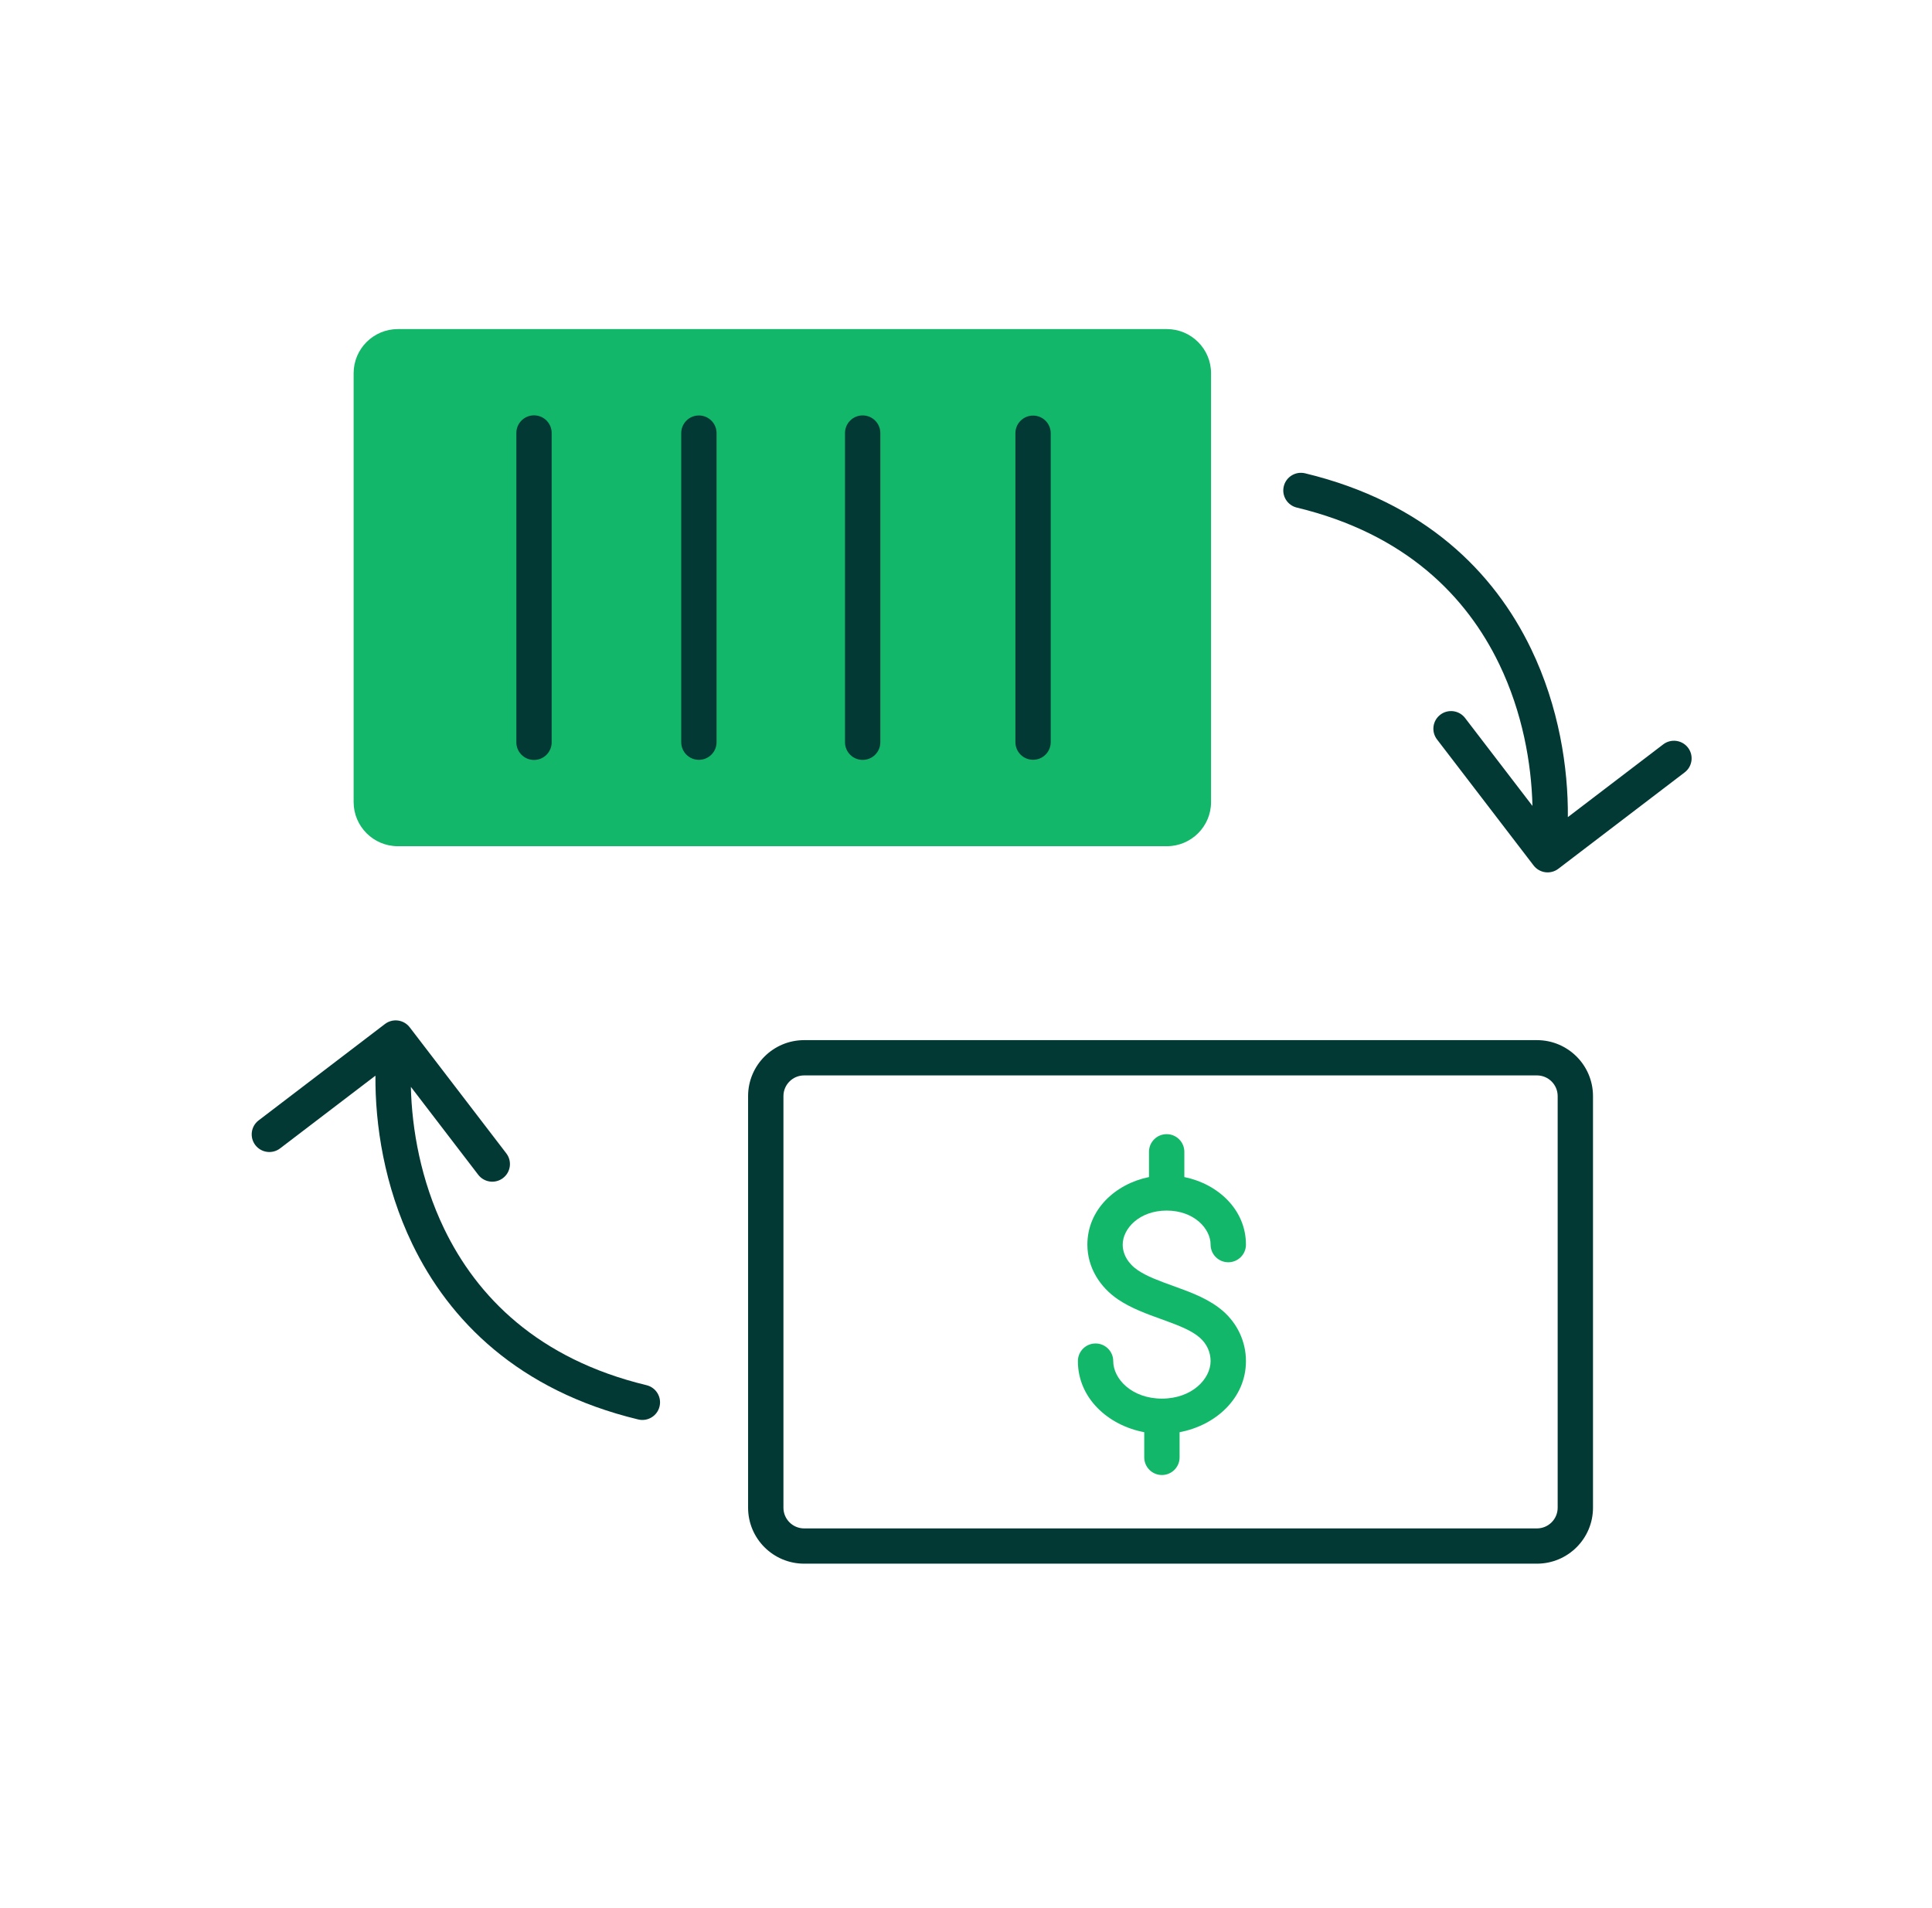<?xml version="1.0" encoding="UTF-8"?>
<svg xmlns="http://www.w3.org/2000/svg" width="81" height="80" viewBox="0 0 81 80" fill="none">
  <path d="M48.918 13.797H16.682C15.657 13.797 14.826 14.626 14.826 15.649V33.627C14.826 34.65 15.657 35.479 16.682 35.479H48.918C49.943 35.479 50.774 34.65 50.774 33.627V15.649C50.774 14.626 49.943 13.797 48.918 13.797Z" fill="#12B76A"></path>
  <path fill-rule="evenodd" clip-rule="evenodd" d="M22.389 17.414C22.798 17.414 23.129 17.745 23.129 18.153V31.123C23.129 31.531 22.798 31.862 22.389 31.862C21.98 31.862 21.648 31.531 21.648 31.123V18.153C21.648 17.745 21.98 17.414 22.389 17.414Z" fill="#033935"></path>
  <path fill-rule="evenodd" clip-rule="evenodd" d="M29.301 17.419C29.71 17.419 30.042 17.75 30.042 18.158V31.118C30.042 31.526 29.71 31.857 29.301 31.857C28.892 31.857 28.561 31.526 28.561 31.118V18.158C28.561 17.75 28.892 17.419 29.301 17.419Z" fill="#033935"></path>
  <path fill-rule="evenodd" clip-rule="evenodd" d="M36.167 17.417C36.577 17.417 36.908 17.748 36.908 18.156V31.12C36.908 31.529 36.577 31.86 36.167 31.86C35.758 31.86 35.427 31.529 35.427 31.12V18.156C35.427 17.748 35.758 17.417 36.167 17.417Z" fill="#033935"></path>
  <path fill-rule="evenodd" clip-rule="evenodd" d="M43.312 17.424C43.721 17.424 44.052 17.755 44.052 18.163V31.116C44.052 31.524 43.721 31.855 43.312 31.855C42.902 31.855 42.571 31.524 42.571 31.116V18.163C42.571 17.755 42.902 17.424 43.312 17.424Z" fill="#033935"></path>
  <path fill-rule="evenodd" clip-rule="evenodd" d="M53.823 20.389C53.919 19.992 54.319 19.748 54.717 19.844C59.748 21.056 62.644 24 64.188 27.198C65.365 29.637 65.751 32.209 65.733 34.259L69.731 31.209C70.056 30.961 70.521 31.023 70.77 31.347C71.018 31.671 70.956 32.135 70.631 32.383L65.335 36.424C65.01 36.672 64.546 36.61 64.297 36.286L60.247 31.001C59.999 30.677 60.061 30.213 60.386 29.965C60.711 29.717 61.176 29.779 61.424 30.103L64.249 33.789C64.207 32.017 63.834 29.87 62.853 27.839C61.487 25.009 58.935 22.381 54.369 21.281C53.971 21.185 53.727 20.786 53.823 20.389Z" fill="#033935"></path>
  <path fill-rule="evenodd" clip-rule="evenodd" d="M27.652 58.968C27.556 59.365 27.156 59.609 26.758 59.513C21.726 58.301 18.831 55.357 17.287 52.159C16.109 49.72 15.723 47.147 15.741 45.098L11.743 48.148C11.418 48.396 10.954 48.334 10.705 48.01C10.457 47.686 10.518 47.222 10.843 46.974L16.139 42.933C16.464 42.685 16.929 42.747 17.177 43.071L21.227 48.356C21.476 48.68 21.414 49.144 21.089 49.392C20.764 49.64 20.299 49.578 20.05 49.254L17.226 45.568C17.267 47.34 17.641 49.486 18.622 51.518C19.988 54.348 22.539 56.976 27.106 58.076C27.503 58.172 27.748 58.571 27.652 58.968Z" fill="#033935"></path>
  <path fill-rule="evenodd" clip-rule="evenodd" d="M48.913 47.551C49.322 47.551 49.654 47.882 49.654 48.291V49.35C51.061 49.635 52.237 50.715 52.237 52.183C52.237 52.591 51.905 52.922 51.496 52.922C51.087 52.922 50.755 52.591 50.755 52.183C50.755 51.509 50.056 50.755 48.913 50.755C47.77 50.755 47.07 51.509 47.07 52.183C47.07 52.576 47.285 52.971 47.705 53.257C48.095 53.52 48.596 53.701 49.206 53.922C49.252 53.939 49.299 53.956 49.347 53.973C49.963 54.197 50.715 54.478 51.276 54.969C51.885 55.502 52.237 56.256 52.237 57.066C52.237 58.623 50.966 59.763 49.455 60.047V61.102C49.455 61.511 49.123 61.842 48.714 61.842C48.305 61.842 47.973 61.511 47.973 61.102V60.047C46.462 59.763 45.191 58.623 45.191 57.066C45.191 56.658 45.523 56.327 45.932 56.327C46.341 56.327 46.673 56.658 46.673 57.066C46.673 57.814 47.454 58.639 48.714 58.639C49.974 58.639 50.755 57.814 50.755 57.066C50.755 56.692 50.596 56.34 50.299 56.081C49.979 55.801 49.495 55.6 48.84 55.362C48.784 55.342 48.728 55.322 48.67 55.301C48.103 55.097 47.426 54.853 46.874 54.48L46.872 54.479C46.122 53.97 45.589 53.15 45.589 52.183C45.589 50.715 46.764 49.635 48.172 49.35V48.291C48.172 47.882 48.504 47.551 48.913 47.551Z" fill="#12B76A"></path>
  <path fill-rule="evenodd" clip-rule="evenodd" d="M31.364 45.956C31.364 44.66 32.417 43.609 33.715 43.609H64.436C65.734 43.609 66.787 44.66 66.787 45.956V63.213C66.787 64.508 65.734 65.559 64.436 65.559H33.715C32.417 65.559 31.364 64.508 31.364 63.213V45.956ZM33.715 45.088C33.235 45.088 32.846 45.476 32.846 45.956V63.213C32.846 63.692 33.235 64.081 33.715 64.081H64.436C64.916 64.081 65.306 63.692 65.306 63.213V45.956C65.306 45.476 64.916 45.088 64.436 45.088H33.715Z" fill="#033935"></path>
</svg>
